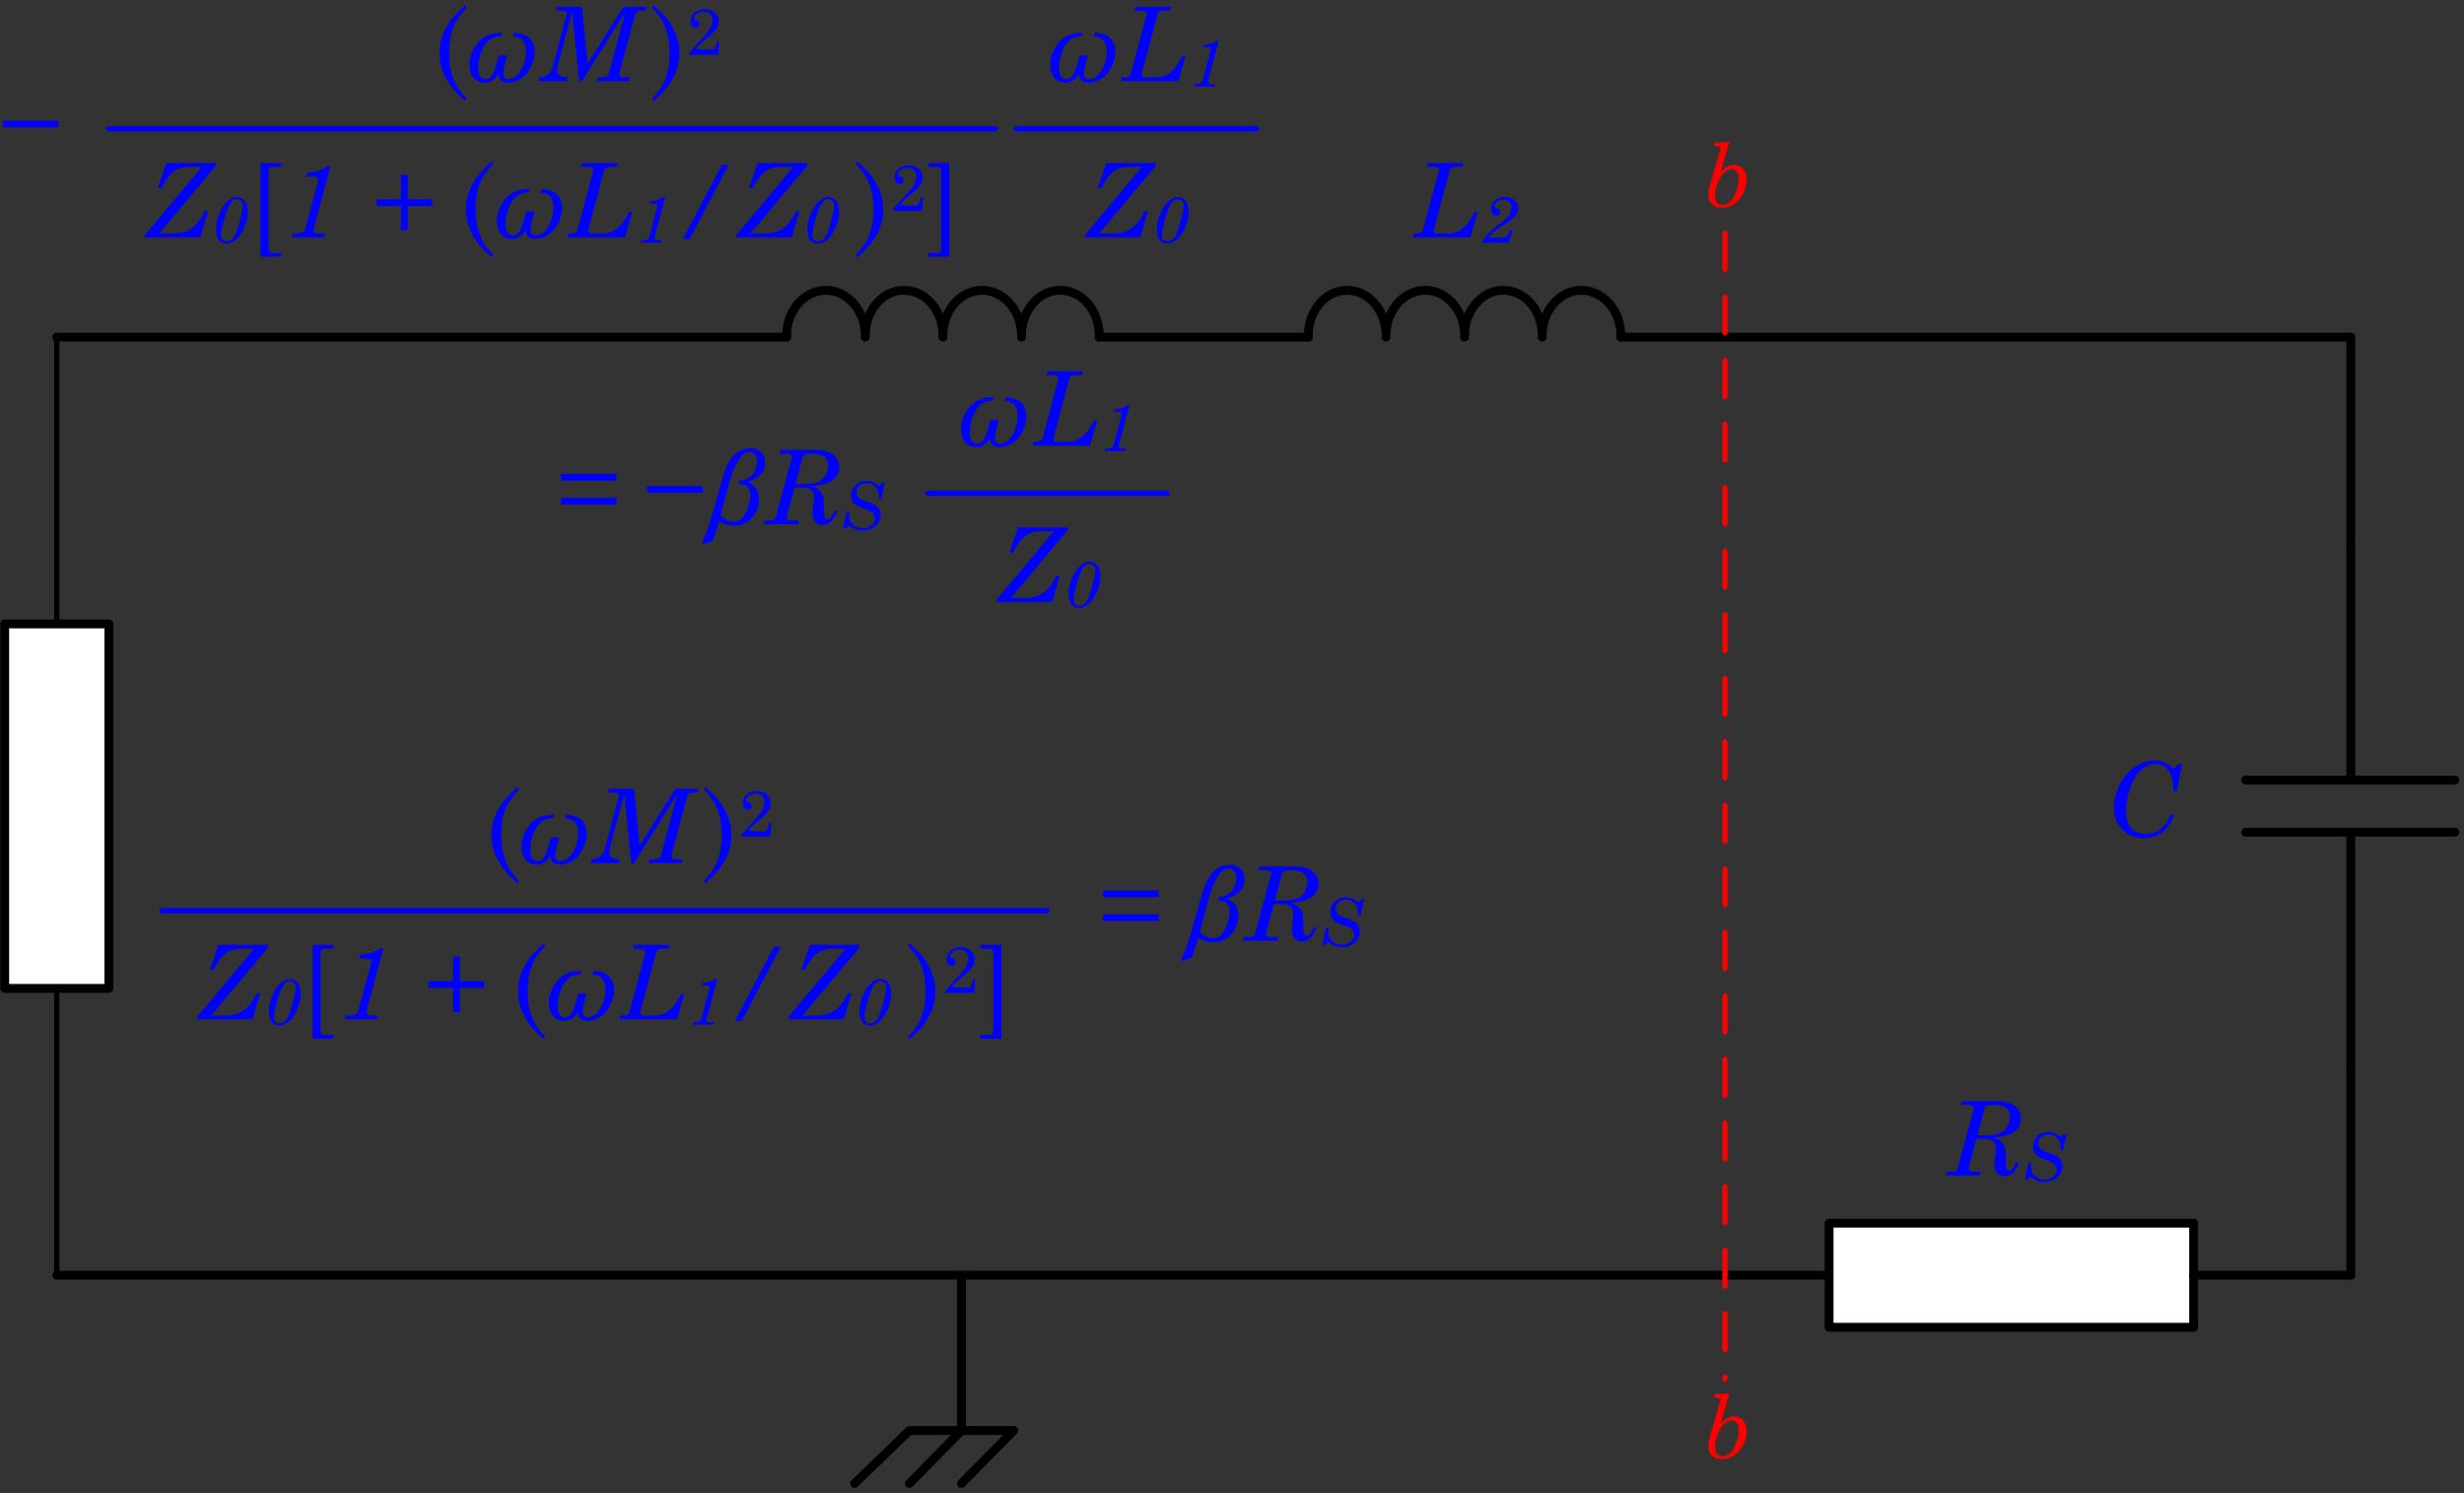 <?xml version="1.0" encoding="UTF-8"?>
<svg xmlns="http://www.w3.org/2000/svg" xmlns:xlink="http://www.w3.org/1999/xlink" width="335pt" height="203pt" viewBox="0 0 335 203" version="1.2">
<rect x="0" y="0" width="335" height="203" fill="#333333" stroke="none"/>
<defs>
<g>
<symbol overflow="visible" id="glyph0-0">
<path style="stroke:none;" d="M 1.5 0 L 1.5 -7.5 L 7.5 -7.5 L 7.5 0 Z M 1.688 -0.188 L 7.312 -0.188 L 7.312 -7.312 L 1.688 -7.312 Z M 1.688 -0.188 "/>
</symbol>
<symbol overflow="visible" id="glyph0-1">
<path style="stroke:none;" d="M 3.734 -8.781 L 2.547 -4.688 C 3.117 -5.332 3.723 -5.656 4.359 -5.656 C 4.848 -5.656 5.254 -5.473 5.578 -5.109 C 5.91 -4.742 6.078 -4.27 6.078 -3.688 C 6.078 -3.008 5.914 -2.363 5.594 -1.75 C 5.27 -1.133 4.848 -0.66 4.328 -0.328 C 3.805 0.004 3.266 0.172 2.703 0.172 C 2.129 0.172 1.676 0.008 1.344 -0.312 C 1.008 -0.645 0.844 -1.086 0.844 -1.641 C 0.844 -1.953 0.891 -2.266 0.984 -2.578 L 2.484 -7.766 C 2.492 -7.805 2.5 -7.844 2.5 -7.875 C 2.5 -7.988 2.438 -8.078 2.312 -8.141 C 2.195 -8.203 1.969 -8.234 1.625 -8.234 L 1.719 -8.672 Z M 4 -5.094 C 3.707 -5.094 3.422 -4.973 3.141 -4.734 C 2.785 -4.441 2.469 -3.973 2.188 -3.328 C 1.914 -2.691 1.781 -2.086 1.781 -1.516 C 1.781 -1.066 1.867 -0.738 2.047 -0.531 C 2.234 -0.32 2.488 -0.219 2.812 -0.219 C 3.133 -0.219 3.445 -0.344 3.75 -0.594 C 4.062 -0.844 4.344 -1.281 4.594 -1.906 C 4.852 -2.531 4.984 -3.141 4.984 -3.734 C 4.984 -4.191 4.895 -4.531 4.719 -4.75 C 4.539 -4.977 4.301 -5.094 4 -5.094 Z M 4 -5.094 "/>
</symbol>
<symbol overflow="visible" id="glyph1-0">
<path style="stroke:none;" d="M 1.75 0 L 1.75 -8.75 L 8.75 -8.75 L 8.75 0 Z M 1.969 -0.219 L 8.531 -0.219 L 8.531 -8.531 L 1.969 -8.531 Z M 1.969 -0.219 "/>
</symbol>
<symbol overflow="visible" id="glyph1-1">
<path style="stroke:none;" d="M 2.312 -10.109 L 7.125 -10.109 L 7.016 -9.594 L 6.172 -9.594 C 5.867 -9.594 5.656 -9.547 5.531 -9.453 C 5.406 -9.367 5.312 -9.203 5.25 -8.953 L 3.172 -1.172 C 3.148 -1.066 3.141 -0.984 3.141 -0.922 C 3.141 -0.785 3.18 -0.68 3.266 -0.609 C 3.359 -0.547 3.508 -0.516 3.719 -0.516 L 5.047 -0.516 C 5.766 -0.516 6.414 -0.734 7 -1.172 C 7.582 -1.617 8.141 -2.379 8.672 -3.453 L 9.109 -3.453 L 8.109 0 L 0.328 0 L 0.391 -0.516 L 0.828 -0.516 C 1.297 -0.516 1.582 -0.707 1.688 -1.094 L 3.781 -8.953 C 3.801 -9.035 3.812 -9.117 3.812 -9.203 C 3.812 -9.328 3.754 -9.422 3.641 -9.484 C 3.535 -9.555 3.344 -9.594 3.062 -9.594 L 2.172 -9.594 Z M 2.312 -10.109 "/>
</symbol>
<symbol overflow="visible" id="glyph1-2">
<path style="stroke:none;" d="M 2.25 -10.109 L 6.906 -10.109 C 8.051 -10.109 8.895 -9.891 9.438 -9.453 C 9.977 -9.023 10.25 -8.457 10.25 -7.75 C 10.25 -7.207 10.098 -6.754 9.797 -6.391 C 9.492 -6.023 9.035 -5.734 8.422 -5.516 C 7.992 -5.359 7.352 -5.234 6.5 -5.141 C 6.977 -4.992 7.336 -4.805 7.578 -4.578 C 7.816 -4.359 7.984 -4.086 8.078 -3.766 C 8.148 -3.516 8.188 -2.898 8.188 -1.922 C 8.195 -1.336 8.234 -0.984 8.297 -0.859 C 8.359 -0.723 8.469 -0.656 8.625 -0.656 C 8.957 -0.656 9.285 -1.062 9.609 -1.875 L 9.969 -1.75 C 9.531 -0.508 8.867 0.109 7.984 0.109 C 7.586 0.109 7.266 -0.031 7.016 -0.312 C 6.766 -0.594 6.641 -1.016 6.641 -1.578 C 6.641 -1.867 6.672 -2.203 6.734 -2.578 C 6.805 -3.047 6.844 -3.363 6.844 -3.531 C 6.844 -4.051 6.719 -4.426 6.469 -4.656 C 6.219 -4.883 5.785 -5 5.172 -5 L 4.188 -5 L 3.125 -1.016 C 3.113 -0.984 3.109 -0.945 3.109 -0.906 C 3.109 -0.781 3.148 -0.691 3.234 -0.641 C 3.359 -0.555 3.531 -0.516 3.75 -0.516 L 4.766 -0.516 L 4.656 0 L 0.016 0 L 0.141 -0.516 L 0.969 -0.516 C 1.32 -0.516 1.547 -0.68 1.641 -1.016 L 3.812 -9.031 C 3.82 -9.094 3.828 -9.145 3.828 -9.188 C 3.828 -9.312 3.77 -9.41 3.656 -9.484 C 3.539 -9.555 3.363 -9.594 3.125 -9.594 L 2.125 -9.594 Z M 4.328 -5.484 L 5.688 -5.484 C 6.414 -5.484 6.992 -5.582 7.422 -5.781 C 7.848 -5.977 8.156 -6.242 8.344 -6.578 C 8.602 -7.035 8.734 -7.535 8.734 -8.078 C 8.734 -8.566 8.562 -8.941 8.219 -9.203 C 7.883 -9.461 7.328 -9.594 6.547 -9.594 C 6.047 -9.594 5.723 -9.551 5.578 -9.469 C 5.43 -9.395 5.328 -9.254 5.266 -9.047 Z M 4.328 -5.484 "/>
</symbol>
<symbol overflow="visible" id="glyph1-3">
<path style="stroke:none;" d="M 9.391 -9.219 L 10.109 -9.891 L 10.562 -9.891 L 9.828 -6.188 L 9.391 -6.188 C 9.391 -6.945 9.32 -7.547 9.188 -7.984 C 9.02 -8.586 8.742 -9.051 8.359 -9.375 C 7.973 -9.707 7.504 -9.875 6.953 -9.875 C 6.254 -9.875 5.594 -9.598 4.969 -9.047 C 4.344 -8.504 3.828 -7.633 3.422 -6.438 C 3.078 -5.406 2.906 -4.398 2.906 -3.422 C 2.906 -2.43 3.148 -1.672 3.641 -1.141 C 4.141 -0.617 4.805 -0.359 5.641 -0.359 C 6.359 -0.359 7.008 -0.582 7.594 -1.031 C 8.188 -1.477 8.664 -2.16 9.031 -3.078 L 9.469 -2.906 C 9.094 -1.957 8.617 -1.238 8.047 -0.75 C 7.305 -0.113 6.41 0.203 5.359 0.203 C 4.18 0.203 3.207 -0.188 2.438 -0.969 C 1.664 -1.75 1.281 -2.727 1.281 -3.906 C 1.281 -5.02 1.555 -6.102 2.109 -7.156 C 2.672 -8.207 3.367 -9.004 4.203 -9.547 C 5.035 -10.086 5.926 -10.359 6.875 -10.359 C 7.32 -10.359 7.742 -10.27 8.141 -10.094 C 8.535 -9.926 8.953 -9.633 9.391 -9.219 Z M 9.391 -9.219 "/>
</symbol>
<symbol overflow="visible" id="glyph1-4">
<path style="stroke:none;" d="M 4.438 -3.5 L 5.562 -3.5 L 5.375 -2.844 C 5.133 -2.008 5.016 -1.391 5.016 -0.984 C 5.016 -0.516 5.258 -0.281 5.75 -0.281 C 6.383 -0.281 6.938 -0.68 7.406 -1.484 C 7.883 -2.297 8.125 -3.172 8.125 -4.109 C 8.125 -4.598 8.016 -5.023 7.797 -5.391 C 7.578 -5.766 7.098 -6.004 6.359 -6.109 L 6.5 -6.594 C 7.582 -6.5 8.316 -6.211 8.703 -5.734 C 9.098 -5.254 9.297 -4.703 9.297 -4.078 C 9.297 -3.398 9.129 -2.707 8.797 -2 C 8.473 -1.289 8.02 -0.742 7.438 -0.359 C 6.852 0.016 6.254 0.203 5.641 0.203 C 4.828 0.203 4.395 -0.191 4.344 -0.984 C 3.875 -0.191 3.254 0.203 2.484 0.203 C 1.848 0.203 1.344 -0.023 0.969 -0.484 C 0.602 -0.953 0.422 -1.535 0.422 -2.234 C 0.422 -3.285 0.789 -4.273 1.531 -5.203 C 2.281 -6.129 3.383 -6.594 4.844 -6.594 L 4.703 -6.109 C 3.648 -6.109 2.867 -5.629 2.359 -4.672 C 1.859 -3.723 1.609 -2.801 1.609 -1.906 C 1.609 -0.82 1.941 -0.281 2.609 -0.281 C 2.922 -0.281 3.188 -0.414 3.406 -0.688 C 3.633 -0.957 3.914 -1.676 4.25 -2.844 Z M 4.438 -3.5 "/>
</symbol>
<symbol overflow="visible" id="glyph1-5">
<path style="stroke:none;" d="M 3.25 -10.109 L 10 -10.109 L 10 -9.75 L 2.266 -0.516 L 3.938 -0.516 C 4.738 -0.516 5.391 -0.613 5.891 -0.812 C 6.398 -1.008 6.867 -1.328 7.297 -1.766 C 7.723 -2.211 8.117 -2.832 8.484 -3.625 L 8.906 -3.453 L 7.875 0 L 0.328 0 L 0.328 -0.297 L 8.094 -9.594 L 6.375 -9.594 C 5.52 -9.594 4.836 -9.406 4.328 -9.031 C 3.703 -8.57 3.109 -7.773 2.547 -6.641 L 2.109 -6.797 Z M 3.25 -10.109 "/>
</symbol>
<symbol overflow="visible" id="glyph1-6">
<path style="stroke:none;" d="M 6.203 -9.672 L 6.609 -9.672 L 4.328 -1.156 C 4.316 -1.102 4.312 -1.051 4.312 -1 C 4.312 -0.844 4.367 -0.723 4.484 -0.641 C 4.598 -0.555 4.766 -0.516 4.984 -0.516 L 5.875 -0.516 L 5.734 0 L 1.359 0 L 1.5 -0.516 L 1.969 -0.516 C 2.664 -0.516 3.078 -0.758 3.203 -1.25 L 4.938 -7.672 C 4.945 -7.723 4.953 -7.773 4.953 -7.828 C 4.953 -7.961 4.891 -8.07 4.766 -8.156 C 4.641 -8.238 4.43 -8.281 4.141 -8.281 L 3.312 -8.281 L 3.453 -8.781 C 4.066 -8.832 4.582 -8.926 5 -9.062 C 5.426 -9.207 5.828 -9.41 6.203 -9.672 Z M 6.203 -9.672 "/>
</symbol>
<symbol overflow="visible" id="glyph1-7">
<path style="stroke:none;" d=""/>
</symbol>
<symbol overflow="visible" id="glyph1-8">
<path style="stroke:none;" d="M 1.125 -5.188 L 4.438 -5.188 L 4.438 -8.516 L 5.359 -8.516 L 5.359 -5.188 L 8.672 -5.188 L 8.672 -4.281 L 5.359 -4.281 L 5.359 -0.984 L 4.438 -0.984 L 4.438 -4.281 L 1.125 -4.281 Z M 1.125 -5.188 "/>
</symbol>
<symbol overflow="visible" id="glyph1-9">
<path style="stroke:none;" d="M 7.828 -9.859 L 2.516 0.219 L 1.594 0.219 L 6.906 -9.859 Z M 7.828 -9.859 "/>
</symbol>
<symbol overflow="visible" id="glyph1-10">
<path style="stroke:none;" d="M 2.469 -10.109 L 5.875 -10.109 L 6.625 -2.359 L 11.484 -10.109 L 14.609 -10.109 L 14.5 -9.594 L 14.016 -9.594 C 13.723 -9.594 13.508 -9.551 13.375 -9.469 C 13.25 -9.383 13.16 -9.254 13.109 -9.078 L 10.953 -1.031 C 10.941 -0.988 10.938 -0.945 10.938 -0.906 C 10.938 -0.789 10.988 -0.703 11.094 -0.641 C 11.219 -0.555 11.414 -0.516 11.688 -0.516 L 12.453 -0.516 L 12.328 0 L 7.875 0 L 8 -0.516 L 8.672 -0.516 C 8.941 -0.516 9.141 -0.562 9.266 -0.656 C 9.398 -0.75 9.5 -0.906 9.562 -1.125 L 11.766 -9.406 L 5.875 0 L 5.5 0 L 4.547 -9.406 L 2.656 -2.359 C 2.551 -1.992 2.5 -1.723 2.5 -1.547 C 2.5 -1.336 2.547 -1.156 2.641 -1 C 2.742 -0.844 2.895 -0.723 3.094 -0.641 C 3.289 -0.555 3.57 -0.516 3.938 -0.516 L 3.797 0 L 0 0 L 0.125 -0.516 C 0.57 -0.535 0.953 -0.672 1.266 -0.922 C 1.578 -1.18 1.785 -1.508 1.891 -1.906 L 3.797 -9.078 C 3.805 -9.117 3.812 -9.16 3.812 -9.203 C 3.812 -9.328 3.758 -9.422 3.656 -9.484 C 3.551 -9.555 3.363 -9.594 3.094 -9.594 L 2.312 -9.594 Z M 2.469 -10.109 "/>
</symbol>
<symbol overflow="visible" id="glyph1-11">
<path style="stroke:none;" d="M 1.125 -6.844 L 8.672 -6.844 L 8.672 -5.922 L 1.125 -5.922 Z M 1.125 -3.594 L 8.672 -3.594 L 8.672 -2.688 L 1.125 -2.688 Z M 1.125 -3.594 "/>
</symbol>
<symbol overflow="visible" id="glyph1-12">
<path style="stroke:none;" d="M 1.703 -0.391 C 1.359 0.867 1.066 1.766 0.828 2.297 C 0.691 2.328 0.43 2.414 0.047 2.562 C -0.285 2.688 -0.484 2.75 -0.547 2.75 C -0.609 2.75 -0.641 2.711 -0.641 2.641 C -0.641 2.586 -0.555 2.375 -0.391 2 C 0.047 1.082 0.516 -0.273 1.016 -2.078 L 2.141 -6.094 C 2.578 -7.633 3.113 -8.727 3.75 -9.375 C 4.383 -10.02 5.117 -10.344 5.953 -10.344 C 6.547 -10.344 7.035 -10.16 7.422 -9.797 C 7.805 -9.43 8 -8.93 8 -8.297 C 8 -7.078 7.195 -6.227 5.594 -5.75 C 6.633 -5.312 7.156 -4.516 7.156 -3.359 C 7.156 -2.441 6.836 -1.617 6.203 -0.891 C 5.566 -0.16 4.766 0.203 3.797 0.203 C 3.055 0.203 2.359 0.004 1.703 -0.391 Z M 4.484 -5.938 C 5.379 -6.039 6 -6.359 6.344 -6.891 C 6.695 -7.422 6.875 -7.984 6.875 -8.578 C 6.875 -8.941 6.785 -9.238 6.609 -9.469 C 6.441 -9.695 6.191 -9.812 5.859 -9.812 C 5.328 -9.812 4.82 -9.441 4.344 -8.703 C 3.875 -7.973 3.469 -6.973 3.125 -5.703 L 1.922 -1.203 C 2.492 -0.629 3.094 -0.344 3.719 -0.344 C 4.133 -0.344 4.477 -0.473 4.75 -0.734 C 5.031 -0.992 5.301 -1.445 5.562 -2.094 C 5.832 -2.738 5.969 -3.383 5.969 -4.031 C 5.969 -4.988 5.426 -5.469 4.344 -5.469 Z M 4.484 -5.938 "/>
</symbol>
<symbol overflow="visible" id="glyph2-0">
<path style="stroke:none;" d="M 1.125 0 L 1.125 -5.625 L 5.625 -5.625 L 5.625 0 Z M 1.266 -0.141 L 5.484 -0.141 L 5.484 -5.484 L 1.266 -5.484 Z M 1.266 -0.141 "/>
</symbol>
<symbol overflow="visible" id="glyph2-1">
<path style="stroke:none;" d="M 1.172 -0.688 L 3.203 -0.688 C 3.391 -0.688 3.547 -0.742 3.672 -0.859 C 3.805 -0.984 3.973 -1.27 4.172 -1.719 L 4.531 -1.719 L 3.922 0 L 0.344 0 L 0.438 -0.328 C 0.695 -0.691 0.992 -1.035 1.328 -1.359 C 1.672 -1.691 2.18 -2.129 2.859 -2.672 C 3.336 -3.047 3.625 -3.285 3.719 -3.391 C 3.926 -3.598 4.082 -3.816 4.188 -4.047 C 4.289 -4.285 4.344 -4.539 4.344 -4.812 C 4.344 -5.125 4.242 -5.375 4.047 -5.562 C 3.859 -5.75 3.594 -5.844 3.25 -5.844 C 2.906 -5.844 2.617 -5.75 2.391 -5.562 C 2.16 -5.375 2.047 -5.18 2.047 -4.984 C 2.047 -4.922 2.062 -4.867 2.094 -4.828 C 2.133 -4.773 2.223 -4.727 2.359 -4.688 C 2.523 -4.625 2.641 -4.551 2.703 -4.469 C 2.766 -4.383 2.797 -4.285 2.797 -4.172 C 2.797 -4.023 2.75 -3.906 2.656 -3.812 C 2.562 -3.719 2.441 -3.672 2.297 -3.672 C 2.086 -3.672 1.91 -3.754 1.766 -3.922 C 1.629 -4.086 1.562 -4.305 1.562 -4.578 C 1.562 -5.023 1.734 -5.406 2.078 -5.719 C 2.422 -6.039 2.867 -6.203 3.422 -6.203 C 3.973 -6.203 4.414 -6.055 4.75 -5.766 C 5.082 -5.484 5.25 -5.117 5.25 -4.672 C 5.25 -4.43 5.191 -4.195 5.078 -3.969 C 4.973 -3.75 4.801 -3.531 4.562 -3.312 C 4.32 -3.094 3.922 -2.812 3.359 -2.469 C 2.754 -2.094 2.305 -1.785 2.016 -1.547 C 1.734 -1.305 1.453 -1.02 1.172 -0.688 Z M 1.172 -0.688 "/>
</symbol>
<symbol overflow="visible" id="glyph2-2">
<path style="stroke:none;" d="M 5.328 -5.953 C 5.441 -6.023 5.602 -6.16 5.812 -6.359 L 6.125 -6.359 L 5.641 -4.109 L 5.328 -4.109 C 5.328 -4.547 5.289 -4.891 5.219 -5.141 C 5.102 -5.504 4.91 -5.789 4.641 -6 C 4.379 -6.207 4.066 -6.312 3.703 -6.312 C 3.285 -6.312 2.941 -6.191 2.672 -5.953 C 2.41 -5.711 2.281 -5.414 2.281 -5.062 C 2.281 -4.883 2.312 -4.723 2.375 -4.578 C 2.445 -4.441 2.551 -4.328 2.688 -4.234 C 2.832 -4.141 3.109 -4.02 3.516 -3.875 C 4.086 -3.664 4.469 -3.516 4.656 -3.422 C 4.945 -3.266 5.172 -3.062 5.328 -2.812 C 5.484 -2.57 5.562 -2.281 5.562 -1.938 C 5.562 -1.562 5.461 -1.219 5.266 -0.906 C 5.066 -0.594 4.773 -0.336 4.391 -0.141 C 4.004 0.055 3.582 0.156 3.125 0.156 C 2.781 0.156 2.461 0.098 2.172 -0.016 C 1.879 -0.129 1.586 -0.316 1.297 -0.578 L 0.766 -0.141 L 0.484 -0.141 L 0.953 -2.484 L 1.266 -2.484 C 1.266 -1.91 1.332 -1.469 1.469 -1.156 C 1.613 -0.852 1.836 -0.613 2.141 -0.438 C 2.441 -0.258 2.773 -0.172 3.141 -0.172 C 3.609 -0.172 4 -0.305 4.312 -0.578 C 4.633 -0.848 4.797 -1.164 4.797 -1.531 C 4.797 -1.707 4.754 -1.867 4.672 -2.016 C 4.586 -2.172 4.457 -2.305 4.281 -2.422 C 4.156 -2.516 3.848 -2.648 3.359 -2.828 C 2.766 -3.055 2.367 -3.238 2.172 -3.375 C 1.973 -3.52 1.82 -3.695 1.719 -3.906 C 1.613 -4.125 1.562 -4.379 1.562 -4.672 C 1.562 -5.211 1.766 -5.676 2.172 -6.062 C 2.586 -6.445 3.098 -6.641 3.703 -6.641 C 4.242 -6.641 4.785 -6.41 5.328 -5.953 Z M 5.328 -5.953 "/>
</symbol>
<symbol overflow="visible" id="glyph2-3">
<path style="stroke:none;" d="M 3.984 -6.219 L 4.25 -6.219 L 2.781 -0.75 C 2.77 -0.707 2.766 -0.672 2.766 -0.641 C 2.766 -0.547 2.801 -0.469 2.875 -0.406 C 2.945 -0.352 3.055 -0.328 3.203 -0.328 L 3.781 -0.328 L 3.688 0 L 0.875 0 L 0.969 -0.328 L 1.266 -0.328 C 1.711 -0.328 1.977 -0.484 2.062 -0.797 L 3.172 -4.938 C 3.18 -4.969 3.188 -5 3.188 -5.031 C 3.188 -5.113 3.145 -5.18 3.062 -5.234 C 2.977 -5.297 2.844 -5.328 2.656 -5.328 L 2.125 -5.328 L 2.219 -5.641 C 2.613 -5.68 2.945 -5.742 3.219 -5.828 C 3.488 -5.922 3.742 -6.051 3.984 -6.219 Z M 3.984 -6.219 "/>
</symbol>
<symbol overflow="visible" id="glyph2-4">
<path style="stroke:none;" d="M 3.609 -6.203 C 3.891 -6.203 4.141 -6.129 4.359 -5.984 C 4.586 -5.836 4.766 -5.613 4.891 -5.312 C 5.023 -5.008 5.094 -4.633 5.094 -4.188 C 5.094 -3.477 4.922 -2.75 4.578 -2 C 4.242 -1.258 3.859 -0.719 3.422 -0.375 C 2.992 -0.039 2.582 0.125 2.188 0.125 C 1.77 0.125 1.426 -0.035 1.156 -0.359 C 0.895 -0.691 0.766 -1.188 0.766 -1.844 C 0.766 -2.633 0.973 -3.453 1.391 -4.297 C 1.68 -4.891 2.016 -5.352 2.391 -5.688 C 2.773 -6.031 3.18 -6.203 3.609 -6.203 Z M 3.609 -5.906 C 3.297 -5.906 3.035 -5.773 2.828 -5.516 C 2.547 -5.172 2.242 -4.445 1.922 -3.344 C 1.609 -2.25 1.453 -1.492 1.453 -1.078 C 1.453 -0.785 1.516 -0.562 1.641 -0.406 C 1.773 -0.258 1.957 -0.188 2.188 -0.188 C 2.445 -0.188 2.688 -0.273 2.906 -0.453 C 3.133 -0.629 3.332 -0.938 3.5 -1.375 C 3.707 -1.945 3.926 -2.672 4.156 -3.547 C 4.32 -4.211 4.406 -4.695 4.406 -5 C 4.406 -5.281 4.332 -5.5 4.188 -5.656 C 4.039 -5.82 3.848 -5.906 3.609 -5.906 Z M 3.609 -5.906 "/>
</symbol>
<symbol overflow="visible" id="glyph3-0">
<path style="stroke:none;" d="M 1.75 0 L 1.75 -8.75 L 8.75 -8.75 L 8.75 0 Z M 1.969 -0.219 L 8.531 -0.219 L 8.531 -8.531 L 1.969 -8.531 Z M 1.969 -0.219 "/>
</symbol>
<symbol overflow="visible" id="glyph3-1">
<path style="stroke:none;" d="M 1.656 -10.109 L 4.5 -10.109 L 4.5 -9.594 L 3.297 -9.594 C 3.109 -9.594 2.969 -9.539 2.875 -9.438 C 2.781 -9.344 2.734 -9.176 2.734 -8.938 L 2.734 1.406 C 2.734 1.656 2.781 1.836 2.875 1.953 C 2.977 2.066 3.117 2.125 3.297 2.125 L 4.5 2.125 L 4.5 2.625 L 1.656 2.625 Z M 1.656 -10.109 "/>
</symbol>
<symbol overflow="visible" id="glyph3-2">
<path style="stroke:none;" d="M 4.422 -10.344 L 4.594 -9.953 C 3.945 -9.266 3.469 -8.645 3.156 -8.094 C 2.852 -7.539 2.617 -6.91 2.453 -6.203 C 2.297 -5.492 2.219 -4.68 2.219 -3.766 C 2.219 -2.867 2.301 -2.07 2.469 -1.375 C 2.645 -0.676 2.891 -0.039 3.203 0.531 C 3.523 1.113 3.988 1.723 4.594 2.359 L 4.422 2.719 C 3.691 2.07 3.141 1.52 2.766 1.062 C 2.148 0.32 1.688 -0.445 1.375 -1.25 C 1.062 -2.062 0.906 -2.91 0.906 -3.797 C 0.906 -4.672 1.051 -5.5 1.344 -6.281 C 1.633 -7.062 2.066 -7.812 2.641 -8.531 C 3.035 -9.02 3.629 -9.625 4.422 -10.344 Z M 4.422 -10.344 "/>
</symbol>
<symbol overflow="visible" id="glyph3-3">
<path style="stroke:none;" d="M 0.234 -10.344 C 1.035 -9.613 1.617 -9.023 1.984 -8.578 C 2.555 -7.867 2.992 -7.113 3.297 -6.312 C 3.609 -5.52 3.766 -4.68 3.766 -3.797 C 3.766 -2.93 3.617 -2.113 3.328 -1.344 C 3.035 -0.57 2.598 0.18 2.016 0.922 C 1.598 1.441 1.004 2.039 0.234 2.719 L 0.062 2.359 C 0.664 1.723 1.129 1.113 1.453 0.531 C 1.773 -0.039 2.02 -0.676 2.188 -1.375 C 2.352 -2.07 2.438 -2.863 2.438 -3.75 C 2.438 -4.676 2.352 -5.492 2.188 -6.203 C 2.031 -6.91 1.797 -7.539 1.484 -8.094 C 1.18 -8.656 0.707 -9.273 0.062 -9.953 Z M 0.234 -10.344 "/>
</symbol>
<symbol overflow="visible" id="glyph3-4">
<path style="stroke:none;" d="M 3.016 2.625 L 0.156 2.625 L 0.156 2.125 L 1.375 2.125 C 1.562 2.125 1.695 2.07 1.781 1.969 C 1.875 1.863 1.922 1.695 1.922 1.469 L 1.922 -8.891 C 1.922 -9.141 1.875 -9.316 1.781 -9.422 C 1.688 -9.535 1.551 -9.594 1.375 -9.594 L 0.156 -9.594 L 0.156 -10.109 L 3.016 -10.109 Z M 3.016 2.625 "/>
</symbol>
<symbol overflow="visible" id="glyph3-5">
<path style="stroke:none;" d="M 0.469 -5.188 L 8.016 -5.188 L 8.016 -4.281 L 0.469 -4.281 Z M 0.469 -5.188 "/>
</symbol>
<symbol overflow="visible" id="glyph4-0">
<path style="stroke:none;" d="M 1.125 0 L 1.125 -5.625 L 5.625 -5.625 L 5.625 0 Z M 1.266 -0.141 L 5.484 -0.141 L 5.484 -5.484 L 1.266 -5.484 Z M 1.266 -0.141 "/>
</symbol>
<symbol overflow="visible" id="glyph4-1">
<path style="stroke:none;" d="M 1.422 -0.953 C 1.285 -0.785 1.945 -0.703 3.406 -0.703 C 3.625 -0.703 3.781 -0.758 3.875 -0.875 C 3.969 -0.988 4.078 -1.305 4.203 -1.828 L 4.5 -1.828 L 4.359 0 L 0.422 0 L 0.422 -0.234 L 1.703 -1.688 C 2.41 -2.469 2.836 -2.957 2.984 -3.156 C 3.191 -3.438 3.344 -3.707 3.438 -3.969 C 3.531 -4.238 3.578 -4.484 3.578 -4.703 C 3.578 -5.055 3.473 -5.336 3.266 -5.547 C 3.066 -5.754 2.789 -5.859 2.438 -5.859 C 2.039 -5.859 1.719 -5.758 1.469 -5.562 C 1.219 -5.375 1.094 -5.176 1.094 -4.969 C 1.094 -4.895 1.109 -4.836 1.141 -4.797 C 1.18 -4.754 1.258 -4.723 1.375 -4.703 C 1.664 -4.629 1.812 -4.453 1.812 -4.172 C 1.812 -4.023 1.758 -3.898 1.656 -3.797 C 1.562 -3.703 1.438 -3.656 1.281 -3.656 C 1.102 -3.656 0.945 -3.738 0.812 -3.906 C 0.676 -4.07 0.609 -4.289 0.609 -4.562 C 0.609 -4.852 0.688 -5.117 0.844 -5.359 C 1 -5.609 1.234 -5.812 1.547 -5.969 C 1.859 -6.125 2.191 -6.203 2.547 -6.203 C 2.898 -6.203 3.227 -6.125 3.531 -5.969 C 3.832 -5.82 4.055 -5.625 4.203 -5.375 C 4.359 -5.133 4.438 -4.867 4.438 -4.578 C 4.438 -4.367 4.398 -4.16 4.328 -3.953 C 4.254 -3.742 4.145 -3.551 4 -3.375 C 3.738 -3.062 3.477 -2.789 3.219 -2.562 L 2.062 -1.594 C 1.77 -1.344 1.555 -1.129 1.422 -0.953 Z M 1.422 -0.953 "/>
</symbol>
</g>
</defs>
<g id="surface1">
<path style="fill:none;stroke-width:4.999;stroke-linecap:round;stroke-linejoin:round;stroke:rgb(0%,0%,0%);stroke-opacity:1;stroke-miterlimit:10;" d="M 1299.495 2067.334 C 1299.007 2081.348 1308.496 2093.343 1320.508 2093.848 C 1333.008 2094.336 1343.001 2083.333 1343.506 2069.336 C 1343.506 2068.848 1343.506 2067.839 1343.506 2067.334 C 1343.001 2081.348 1352.507 2093.343 1365.007 2093.848 C 1377.002 2094.336 1387.5 2083.333 1388.005 2069.336 C 1388.005 2068.848 1388.005 2067.839 1388.005 2067.334 C 1387.5 2081.348 1397.005 2093.343 1409.001 2093.848 C 1421.501 2094.336 1431.494 2083.333 1431.999 2069.336 C 1431.999 2068.848 1431.999 2067.839 1431.999 2067.334 C 1431.494 2081.348 1440.999 2093.343 1453.499 2093.848 C 1465.495 2094.336 1475.993 2083.333 1476.497 2069.336 C 1476.497 2068.848 1476.497 2067.839 1476.497 2067.334 " transform="matrix(0.24,0,0,-0.24,-134,542)"/>
<path style="fill:none;stroke-width:4.999;stroke-linecap:round;stroke-linejoin:round;stroke:rgb(0%,0%,0%);stroke-opacity:1;stroke-miterlimit:10;" d="M 1476.497 2067.334 L 1890.007 2067.334 " transform="matrix(0.24,0,0,-0.24,-134,542)"/>
<path style="fill:none;stroke-width:4.999;stroke-linecap:round;stroke-linejoin:round;stroke:rgb(0%,0%,0%);stroke-opacity:1;stroke-miterlimit:10;" d="M 1299.495 2067.334 L 1181.006 2067.334 " transform="matrix(0.24,0,0,-0.24,-134,542)"/>
<path style="fill:none;stroke-width:4.999;stroke-linecap:round;stroke-linejoin:round;stroke:rgb(0%,0%,0%);stroke-opacity:1;stroke-miterlimit:10;" d="M 1594.499 1535.84 L 590.495 1535.84 " transform="matrix(0.24,0,0,-0.24,-134,542)"/>
<path style=" stroke:none;fill-rule:evenodd;fill:rgb(100%,100%,100%);fill-opacity:1;" d="M 123.641 201.719 L 130.719 194.52 L 123.641 201.719 "/>
<path style="fill:none;stroke-width:4.999;stroke-linecap:round;stroke-linejoin:round;stroke:rgb(0%,0%,0%);stroke-opacity:1;stroke-miterlimit:10;" d="M 1073.503 1417.839 L 1102.995 1447.835 " transform="matrix(0.24,0,0,-0.24,-134,542)"/>
<path style="fill:none;stroke-width:4.999;stroke-linecap:round;stroke-linejoin:round;stroke:rgb(0%,0%,0%);stroke-opacity:1;stroke-miterlimit:10;" d="M 1102.995 1417.839 L 1132.503 1447.835 " transform="matrix(0.24,0,0,-0.24,-134,542)"/>
<path style="fill:none;stroke-width:4.999;stroke-linecap:round;stroke-linejoin:round;stroke:rgb(0%,0%,0%);stroke-opacity:1;stroke-miterlimit:10;" d="M 1102.995 1535.84 L 1102.995 1447.835 " transform="matrix(0.24,0,0,-0.24,-134,542)"/>
<path style="fill:none;stroke-width:4.999;stroke-linecap:round;stroke-linejoin:round;stroke:rgb(0%,0%,0%);stroke-opacity:1;stroke-miterlimit:10;" d="M 1042.497 1417.839 L 1073.503 1447.835 L 1132.503 1447.835 " transform="matrix(0.24,0,0,-0.24,-134,542)"/>
<path style="fill-rule:evenodd;fill:rgb(100%,100%,100%);fill-opacity:1;stroke-width:4.999;stroke-linecap:round;stroke-linejoin:round;stroke:rgb(0%,0%,0%);stroke-opacity:1;stroke-miterlimit:10;" d="M 561.003 1698.34 L 620.003 1698.34 L 620.003 1904.834 L 561.003 1904.834 Z M 561.003 1698.34 " transform="matrix(0.24,0,0,-0.24,-134,542)"/>
<path style="fill:none;stroke-width:3;stroke-linecap:round;stroke-linejoin:round;stroke:rgb(0%,0%,0%);stroke-opacity:1;stroke-miterlimit:10;" d="M 590.495 2067.334 L 590.495 1904.834 " transform="matrix(0.24,0,0,-0.24,-134,542)"/>
<path style="fill:none;stroke-width:3;stroke-linecap:round;stroke-linejoin:round;stroke:rgb(0%,0%,0%);stroke-opacity:1;stroke-miterlimit:10;" d="M 590.495 1698.34 L 590.495 1535.84 " transform="matrix(0.24,0,0,-0.24,-134,542)"/>
<path style=" stroke:none;fill-rule:nonzero;fill:rgb(100%,0%,0%);fill-opacity:1;" d="M 234.879 31.68 L 234.879 36.719 L 234.52 37.078 L 234.16 36.719 L 234.16 31.68 L 234.281 31.438 L 234.52 31.32 L 234.762 31.438 Z M 234.879 40.32 L 234.879 45.359 L 234.52 45.719 L 234.16 45.359 L 234.16 40.32 L 234.52 39.957 Z M 234.879 48.957 L 234.879 54 L 234.52 54.359 L 234.16 54 L 234.16 48.957 L 234.52 48.598 Z M 234.879 57.598 L 234.879 62.637 L 234.52 63 L 234.16 62.637 L 234.16 57.598 L 234.52 57.238 Z M 234.879 66.238 L 234.879 71.277 L 234.52 71.637 L 234.16 71.277 L 234.16 66.238 L 234.52 65.879 Z M 234.879 74.879 L 234.879 79.918 L 234.52 80.277 L 234.16 79.918 L 234.16 74.879 L 234.52 74.52 Z M 234.879 83.52 L 234.879 88.559 L 234.52 88.918 L 234.16 88.559 L 234.16 83.52 L 234.52 83.16 Z M 234.879 92.16 L 234.879 97.199 L 234.52 97.559 L 234.16 97.199 L 234.16 92.16 L 234.52 91.797 Z M 234.879 100.797 L 234.879 105.84 L 234.52 106.199 L 234.16 105.84 L 234.16 100.797 L 234.52 100.438 Z M 234.879 109.438 L 234.879 114.477 L 234.52 114.84 L 234.16 114.477 L 234.16 109.438 L 234.52 109.078 Z M 234.879 118.078 L 234.879 123.117 L 234.52 123.477 L 234.16 123.117 L 234.16 118.078 L 234.52 117.719 Z M 234.879 126.719 L 234.879 131.758 L 234.52 132.117 L 234.16 131.758 L 234.16 126.719 L 234.52 126.359 Z M 234.879 135.359 L 234.879 140.398 L 234.52 140.758 L 234.16 140.398 L 234.16 135.359 L 234.52 135 Z M 234.879 144 L 234.879 149.039 L 234.52 149.398 L 234.16 149.039 L 234.16 144 L 234.52 143.637 Z M 234.879 152.637 L 234.879 157.68 L 234.52 158.039 L 234.16 157.68 L 234.16 152.637 L 234.52 152.277 Z M 234.879 161.277 L 234.879 166.32 L 234.52 166.68 L 234.16 166.32 L 234.16 161.277 L 234.52 160.918 Z M 234.879 169.918 L 234.879 174.957 L 234.52 175.32 L 234.16 174.957 L 234.16 169.918 L 234.52 169.559 Z M 234.879 178.559 L 234.879 183.598 L 234.52 183.957 L 234.16 183.598 L 234.16 178.559 L 234.52 178.199 Z M 234.879 187.199 L 234.879 187.559 L 234.762 187.797 L 234.52 187.918 L 234.281 187.797 L 234.16 187.559 L 234.16 187.199 L 234.52 186.84 L 234.879 187.199 "/>
<g style="fill:rgb(100%,0%,0%);fill-opacity:1;">
  <use xlink:href="#glyph0-1" x="231.4" y="28.079"/>
</g>
<g style="fill:rgb(100%,0%,0%);fill-opacity:1;">
  <use xlink:href="#glyph0-1" x="231.4" y="198.239"/>
</g>
<path style="fill:none;stroke-width:4.999;stroke-linecap:round;stroke-linejoin:round;stroke:rgb(0%,0%,0%);stroke-opacity:1;stroke-miterlimit:10;" d="M 1890.007 1949.333 L 1890.007 2067.334 " transform="matrix(0.24,0,0,-0.24,-134,542)"/>
<path style="fill:none;stroke-width:4.999;stroke-linecap:round;stroke-linejoin:round;stroke:rgb(0%,0%,0%);stroke-opacity:1;stroke-miterlimit:10;" d="M 1890.007 1535.84 L 1890.007 1653.841 " transform="matrix(0.24,0,0,-0.24,-134,542)"/>
<g style="fill:rgb(0%,0%,100%);fill-opacity:1;">
  <use xlink:href="#glyph1-1" x="191.8" y="32.279"/>
</g>
<g style="fill:rgb(0%,0%,100%);fill-opacity:1;">
  <use xlink:href="#glyph2-1" x="201.16" y="32.999"/>
</g>
<path style="fill-rule:evenodd;fill:rgb(100%,100%,100%);fill-opacity:1;stroke-width:4.999;stroke-linecap:round;stroke-linejoin:round;stroke:rgb(0%,0%,0%);stroke-opacity:1;stroke-miterlimit:10;" d="M 1594.499 1506.348 L 1800.993 1506.348 L 1800.993 1565.332 L 1594.499 1565.332 Z M 1594.499 1506.348 " transform="matrix(0.24,0,0,-0.24,-134,542)"/>
<g style="fill:rgb(0%,0%,100%);fill-opacity:1;">
  <use xlink:href="#glyph1-2" x="264.52" y="159.839"/>
</g>
<g style="fill:rgb(0%,0%,100%);fill-opacity:1;">
  <use xlink:href="#glyph2-2" x="274.84" y="160.559"/>
</g>
<path style="fill:none;stroke-width:4.999;stroke-linecap:round;stroke-linejoin:round;stroke:rgb(0%,0%,0%);stroke-opacity:1;stroke-miterlimit:10;" d="M 1800.993 1535.84 L 1890.007 1535.84 " transform="matrix(0.24,0,0,-0.24,-134,542)"/>
<path style="fill:none;stroke-width:4.999;stroke-linecap:round;stroke-linejoin:round;stroke:rgb(0%,0%,0%);stroke-opacity:1;stroke-miterlimit:10;" d="M 1949.007 1786.833 L 1830.501 1786.833 " transform="matrix(0.24,0,0,-0.24,-134,542)"/>
<path style="fill:none;stroke-width:4.999;stroke-linecap:round;stroke-linejoin:round;stroke:rgb(0%,0%,0%);stroke-opacity:1;stroke-miterlimit:10;" d="M 1949.007 1816.341 L 1830.501 1816.341 " transform="matrix(0.24,0,0,-0.24,-134,542)"/>
<path style="fill:none;stroke-width:4.999;stroke-linecap:round;stroke-linejoin:round;stroke:rgb(0%,0%,0%);stroke-opacity:1;stroke-miterlimit:10;" d="M 1890.007 1653.841 L 1890.007 1786.833 " transform="matrix(0.24,0,0,-0.24,-134,542)"/>
<path style="fill:none;stroke-width:4.999;stroke-linecap:round;stroke-linejoin:round;stroke:rgb(0%,0%,0%);stroke-opacity:1;stroke-miterlimit:10;" d="M 1890.007 1816.341 L 1890.007 1949.333 " transform="matrix(0.24,0,0,-0.24,-134,542)"/>
<g style="fill:rgb(0%,0%,100%);fill-opacity:1;">
  <use xlink:href="#glyph1-3" x="286.12" y="113.759"/>
</g>
<path style="fill:none;stroke-width:4.999;stroke-linecap:round;stroke-linejoin:round;stroke:rgb(0%,0%,0%);stroke-opacity:1;stroke-miterlimit:10;" d="M 1004.004 2067.334 C 1003.499 2081.348 1013.005 2093.343 1025.505 2093.848 C 1037.5 2094.336 1047.998 2083.333 1048.503 2069.336 C 1048.503 2068.848 1048.503 2067.839 1048.503 2067.334 C 1047.998 2081.348 1057.503 2093.343 1069.499 2093.848 C 1081.999 2094.336 1091.992 2083.333 1092.497 2069.336 C 1092.497 2068.848 1092.497 2067.839 1092.497 2067.334 C 1091.992 2081.348 1101.497 2093.343 1113.997 2093.848 C 1125.993 2094.336 1136.507 2083.333 1136.995 2069.336 C 1136.995 2068.848 1136.995 2067.839 1136.995 2067.334 C 1136.507 2081.348 1145.996 2093.343 1158.008 2093.848 C 1170.508 2094.336 1180.501 2083.333 1181.006 2069.336 C 1181.006 2068.848 1181.006 2067.839 1181.006 2067.334 " transform="matrix(0.24,0,0,-0.24,-134,542)"/>
<path style="fill:none;stroke-width:4.999;stroke-linecap:round;stroke-linejoin:round;stroke:rgb(0%,0%,0%);stroke-opacity:1;stroke-miterlimit:10;" d="M 1004.004 2067.334 L 590.495 2067.334 " transform="matrix(0.24,0,0,-0.24,-134,542)"/>
<g style="fill:rgb(0%,0%,100%);fill-opacity:1;">
  <use xlink:href="#glyph1-4" x="142.36" y="11.039"/>
</g>
<g style="fill:rgb(0%,0%,100%);fill-opacity:1;">
  <use xlink:href="#glyph1-1" x="152.083" y="11.039"/>
</g>
<g style="fill:rgb(0%,0%,100%);fill-opacity:1;">
  <use xlink:href="#glyph2-3" x="161.44" y="11.759"/>
</g>
<g style="fill:rgb(0%,0%,100%);fill-opacity:1;">
  <use xlink:href="#glyph1-5" x="19.36" y="32.279"/>
</g>
<g style="fill:rgb(0%,0%,100%);fill-opacity:1;">
  <use xlink:href="#glyph2-4" x="28.6" y="32.999"/>
</g>
<g style="fill:rgb(0%,0%,100%);fill-opacity:1;">
  <use xlink:href="#glyph3-1" x="33.76" y="32.279"/>
</g>
<g style="fill:rgb(0%,0%,100%);fill-opacity:1;">
  <use xlink:href="#glyph1-6" x="38.32" y="32.279"/>
</g>
<g style="fill:rgb(0%,0%,100%);fill-opacity:1;">
  <use xlink:href="#glyph1-7" x="46.118" y="32.279"/>
</g>
<g style="fill:rgb(0%,0%,100%);fill-opacity:1;">
  <use xlink:href="#glyph1-8" x="50.08" y="32.279"/>
</g>
<g style="fill:rgb(0%,0%,100%);fill-opacity:1;">
  <use xlink:href="#glyph1-7" x="58.481" y="32.279"/>
</g>
<g style="fill:rgb(0%,0%,100%);fill-opacity:1;">
  <use xlink:href="#glyph3-2" x="62.44" y="32.279"/>
</g>
<g style="fill:rgb(0%,0%,100%);fill-opacity:1;">
  <use xlink:href="#glyph1-4" x="67.12" y="32.279"/>
</g>
<g style="fill:rgb(0%,0%,100%);fill-opacity:1;">
  <use xlink:href="#glyph1-1" x="76.843" y="32.279"/>
</g>
<g style="fill:rgb(0%,0%,100%);fill-opacity:1;">
  <use xlink:href="#glyph2-3" x="86.2" y="32.999"/>
</g>
<g style="fill:rgb(0%,0%,100%);fill-opacity:1;">
  <use xlink:href="#glyph1-9" x="91.24" y="32.279"/>
</g>
<g style="fill:rgb(0%,0%,100%);fill-opacity:1;">
  <use xlink:href="#glyph1-5" x="99.761" y="32.279"/>
</g>
<g style="fill:rgb(0%,0%,100%);fill-opacity:1;">
  <use xlink:href="#glyph2-4" x="109" y="32.999"/>
</g>
<g style="fill:rgb(0%,0%,100%);fill-opacity:1;">
  <use xlink:href="#glyph3-3" x="116.32" y="32.279"/>
</g>
<g style="fill:rgb(0%,0%,100%);fill-opacity:1;">
  <use xlink:href="#glyph4-1" x="121" y="28.679"/>
</g>
<g style="fill:rgb(0%,0%,100%);fill-opacity:1;">
  <use xlink:href="#glyph3-4" x="126.04" y="32.279"/>
</g>
<g style="fill:rgb(0%,0%,100%);fill-opacity:1;">
  <use xlink:href="#glyph3-2" x="58.84" y="11.039"/>
</g>
<g style="fill:rgb(0%,0%,100%);fill-opacity:1;">
  <use xlink:href="#glyph1-4" x="63.4" y="11.039"/>
</g>
<g style="fill:rgb(0%,0%,100%);fill-opacity:1;">
  <use xlink:href="#glyph1-10" x="73.243" y="11.039"/>
</g>
<g style="fill:rgb(0%,0%,100%);fill-opacity:1;">
  <use xlink:href="#glyph3-3" x="88.6" y="11.039"/>
</g>
<g style="fill:rgb(0%,0%,100%);fill-opacity:1;">
  <use xlink:href="#glyph4-1" x="93.28" y="7.439"/>
</g>
<path style="fill:none;stroke-width:3;stroke-linecap:round;stroke-linejoin:round;stroke:rgb(0%,0%,100%);stroke-opacity:1;stroke-miterlimit:10;" d="M 620.003 2185.335 L 1122.005 2185.335 " transform="matrix(0.24,0,0,-0.24,-134,542)"/>
<path style="fill:none;stroke-width:3;stroke-linecap:round;stroke-linejoin:round;stroke:rgb(0%,0%,100%);stroke-opacity:1;stroke-miterlimit:10;" d="M 1134.001 2185.335 L 1270.003 2185.335 " transform="matrix(0.24,0,0,-0.24,-134,542)"/>
<g style="fill:rgb(0%,0%,100%);fill-opacity:1;">
  <use xlink:href="#glyph1-5" x="147.16" y="32.279"/>
</g>
<g style="fill:rgb(0%,0%,100%);fill-opacity:1;">
  <use xlink:href="#glyph2-4" x="156.52" y="32.999"/>
</g>
<g style="fill:rgb(0%,0%,100%);fill-opacity:1;">
  <use xlink:href="#glyph3-5" x="-0.08" y="21.599"/>
</g>
<g style="fill:rgb(0%,0%,100%);fill-opacity:1;">
  <use xlink:href="#glyph1-4" x="130.241" y="60.599"/>
</g>
<g style="fill:rgb(0%,0%,100%);fill-opacity:1;">
  <use xlink:href="#glyph1-1" x="140.084" y="60.599"/>
</g>
<g style="fill:rgb(0%,0%,100%);fill-opacity:1;">
  <use xlink:href="#glyph2-3" x="149.32" y="61.319"/>
</g>
<path style="fill:none;stroke-width:3;stroke-linecap:round;stroke-linejoin:round;stroke:rgb(0%,0%,100%);stroke-opacity:1;stroke-miterlimit:10;" d="M 1084.001 1978.841 L 1219.499 1978.841 " transform="matrix(0.24,0,0,-0.24,-134,542)"/>
<g style="fill:rgb(0%,0%,100%);fill-opacity:1;">
  <use xlink:href="#glyph1-5" x="135.16" y="81.839"/>
</g>
<g style="fill:rgb(0%,0%,100%);fill-opacity:1;">
  <use xlink:href="#glyph2-4" x="144.52" y="82.559"/>
</g>
<g style="fill:rgb(0%,0%,100%);fill-opacity:1;">
  <use xlink:href="#glyph1-11" x="75.16" y="71.279"/>
</g>
<g style="fill:rgb(0%,0%,100%);fill-opacity:1;">
  <use xlink:href="#glyph1-7" x="83.681" y="71.279"/>
</g>
<g style="fill:rgb(0%,0%,100%);fill-opacity:1;">
  <use xlink:href="#glyph3-5" x="87.52" y="71.279"/>
</g>
<g style="fill:rgb(0%,0%,100%);fill-opacity:1;">
  <use xlink:href="#glyph1-12" x="96.04" y="71.279"/>
</g>
<g style="fill:rgb(0%,0%,100%);fill-opacity:1;">
  <use xlink:href="#glyph1-2" x="103.838" y="71.279"/>
</g>
<g style="fill:rgb(0%,0%,100%);fill-opacity:1;">
  <use xlink:href="#glyph2-2" x="114.16" y="71.999"/>
</g>
<g style="fill:rgb(0%,0%,100%);fill-opacity:1;">
  <use xlink:href="#glyph1-5" x="26.44" y="138.599"/>
</g>
<g style="fill:rgb(0%,0%,100%);fill-opacity:1;">
  <use xlink:href="#glyph2-4" x="35.8" y="139.319"/>
</g>
<g style="fill:rgb(0%,0%,100%);fill-opacity:1;">
  <use xlink:href="#glyph3-1" x="40.84" y="138.599"/>
</g>
<g style="fill:rgb(0%,0%,100%);fill-opacity:1;">
  <use xlink:href="#glyph1-6" x="45.52" y="138.599"/>
</g>
<g style="fill:rgb(0%,0%,100%);fill-opacity:1;">
  <use xlink:href="#glyph1-7" x="53.198" y="138.599"/>
</g>
<g style="fill:rgb(0%,0%,100%);fill-opacity:1;">
  <use xlink:href="#glyph1-8" x="57.16" y="138.599"/>
</g>
<g style="fill:rgb(0%,0%,100%);fill-opacity:1;">
  <use xlink:href="#glyph1-7" x="65.561" y="138.599"/>
</g>
<g style="fill:rgb(0%,0%,100%);fill-opacity:1;">
  <use xlink:href="#glyph3-2" x="69.52" y="138.599"/>
</g>
<g style="fill:rgb(0%,0%,100%);fill-opacity:1;">
  <use xlink:href="#glyph1-4" x="74.2" y="138.599"/>
</g>
<g style="fill:rgb(0%,0%,100%);fill-opacity:1;">
  <use xlink:href="#glyph1-1" x="83.923" y="138.599"/>
</g>
<g style="fill:rgb(0%,0%,100%);fill-opacity:1;">
  <use xlink:href="#glyph2-3" x="93.28" y="139.319"/>
</g>
<g style="fill:rgb(0%,0%,100%);fill-opacity:1;">
  <use xlink:href="#glyph1-9" x="98.32" y="138.599"/>
</g>
<g style="fill:rgb(0%,0%,100%);fill-opacity:1;">
  <use xlink:href="#glyph1-5" x="106.841" y="138.599"/>
</g>
<g style="fill:rgb(0%,0%,100%);fill-opacity:1;">
  <use xlink:href="#glyph2-4" x="116.08" y="139.319"/>
</g>
<g style="fill:rgb(0%,0%,100%);fill-opacity:1;">
  <use xlink:href="#glyph3-3" x="123.4" y="138.599"/>
</g>
<g style="fill:rgb(0%,0%,100%);fill-opacity:1;">
  <use xlink:href="#glyph4-1" x="128.08" y="134.999"/>
</g>
<g style="fill:rgb(0%,0%,100%);fill-opacity:1;">
  <use xlink:href="#glyph3-4" x="133.12" y="138.599"/>
</g>
<g style="fill:rgb(0%,0%,100%);fill-opacity:1;">
  <use xlink:href="#glyph3-2" x="65.92" y="117.359"/>
</g>
<g style="fill:rgb(0%,0%,100%);fill-opacity:1;">
  <use xlink:href="#glyph1-4" x="70.48" y="117.359"/>
</g>
<g style="fill:rgb(0%,0%,100%);fill-opacity:1;">
  <use xlink:href="#glyph1-10" x="80.323" y="117.359"/>
</g>
<g style="fill:rgb(0%,0%,100%);fill-opacity:1;">
  <use xlink:href="#glyph3-3" x="95.68" y="117.359"/>
</g>
<g style="fill:rgb(0%,0%,100%);fill-opacity:1;">
  <use xlink:href="#glyph4-1" x="100.36" y="113.759"/>
</g>
<path style="fill:none;stroke-width:3;stroke-linecap:round;stroke-linejoin:round;stroke:rgb(0%,0%,100%);stroke-opacity:1;stroke-miterlimit:10;" d="M 650 1742.334 L 1151.497 1742.334 " transform="matrix(0.24,0,0,-0.24,-134,542)"/>
<g style="fill:rgb(0%,0%,100%);fill-opacity:1;">
  <use xlink:href="#glyph1-11" x="148.84" y="127.919"/>
</g>
<g style="fill:rgb(0%,0%,100%);fill-opacity:1;">
  <use xlink:href="#glyph1-7" x="157.361" y="127.919"/>
</g>
<g style="fill:rgb(0%,0%,100%);fill-opacity:1;">
  <use xlink:href="#glyph1-12" x="161.203" y="127.919"/>
</g>
<g style="fill:rgb(0%,0%,100%);fill-opacity:1;">
  <use xlink:href="#glyph1-2" x="169.001" y="127.919"/>
</g>
<g style="fill:rgb(0%,0%,100%);fill-opacity:1;">
  <use xlink:href="#glyph2-2" x="179.32" y="128.639"/>
</g>
</g>
</svg>
